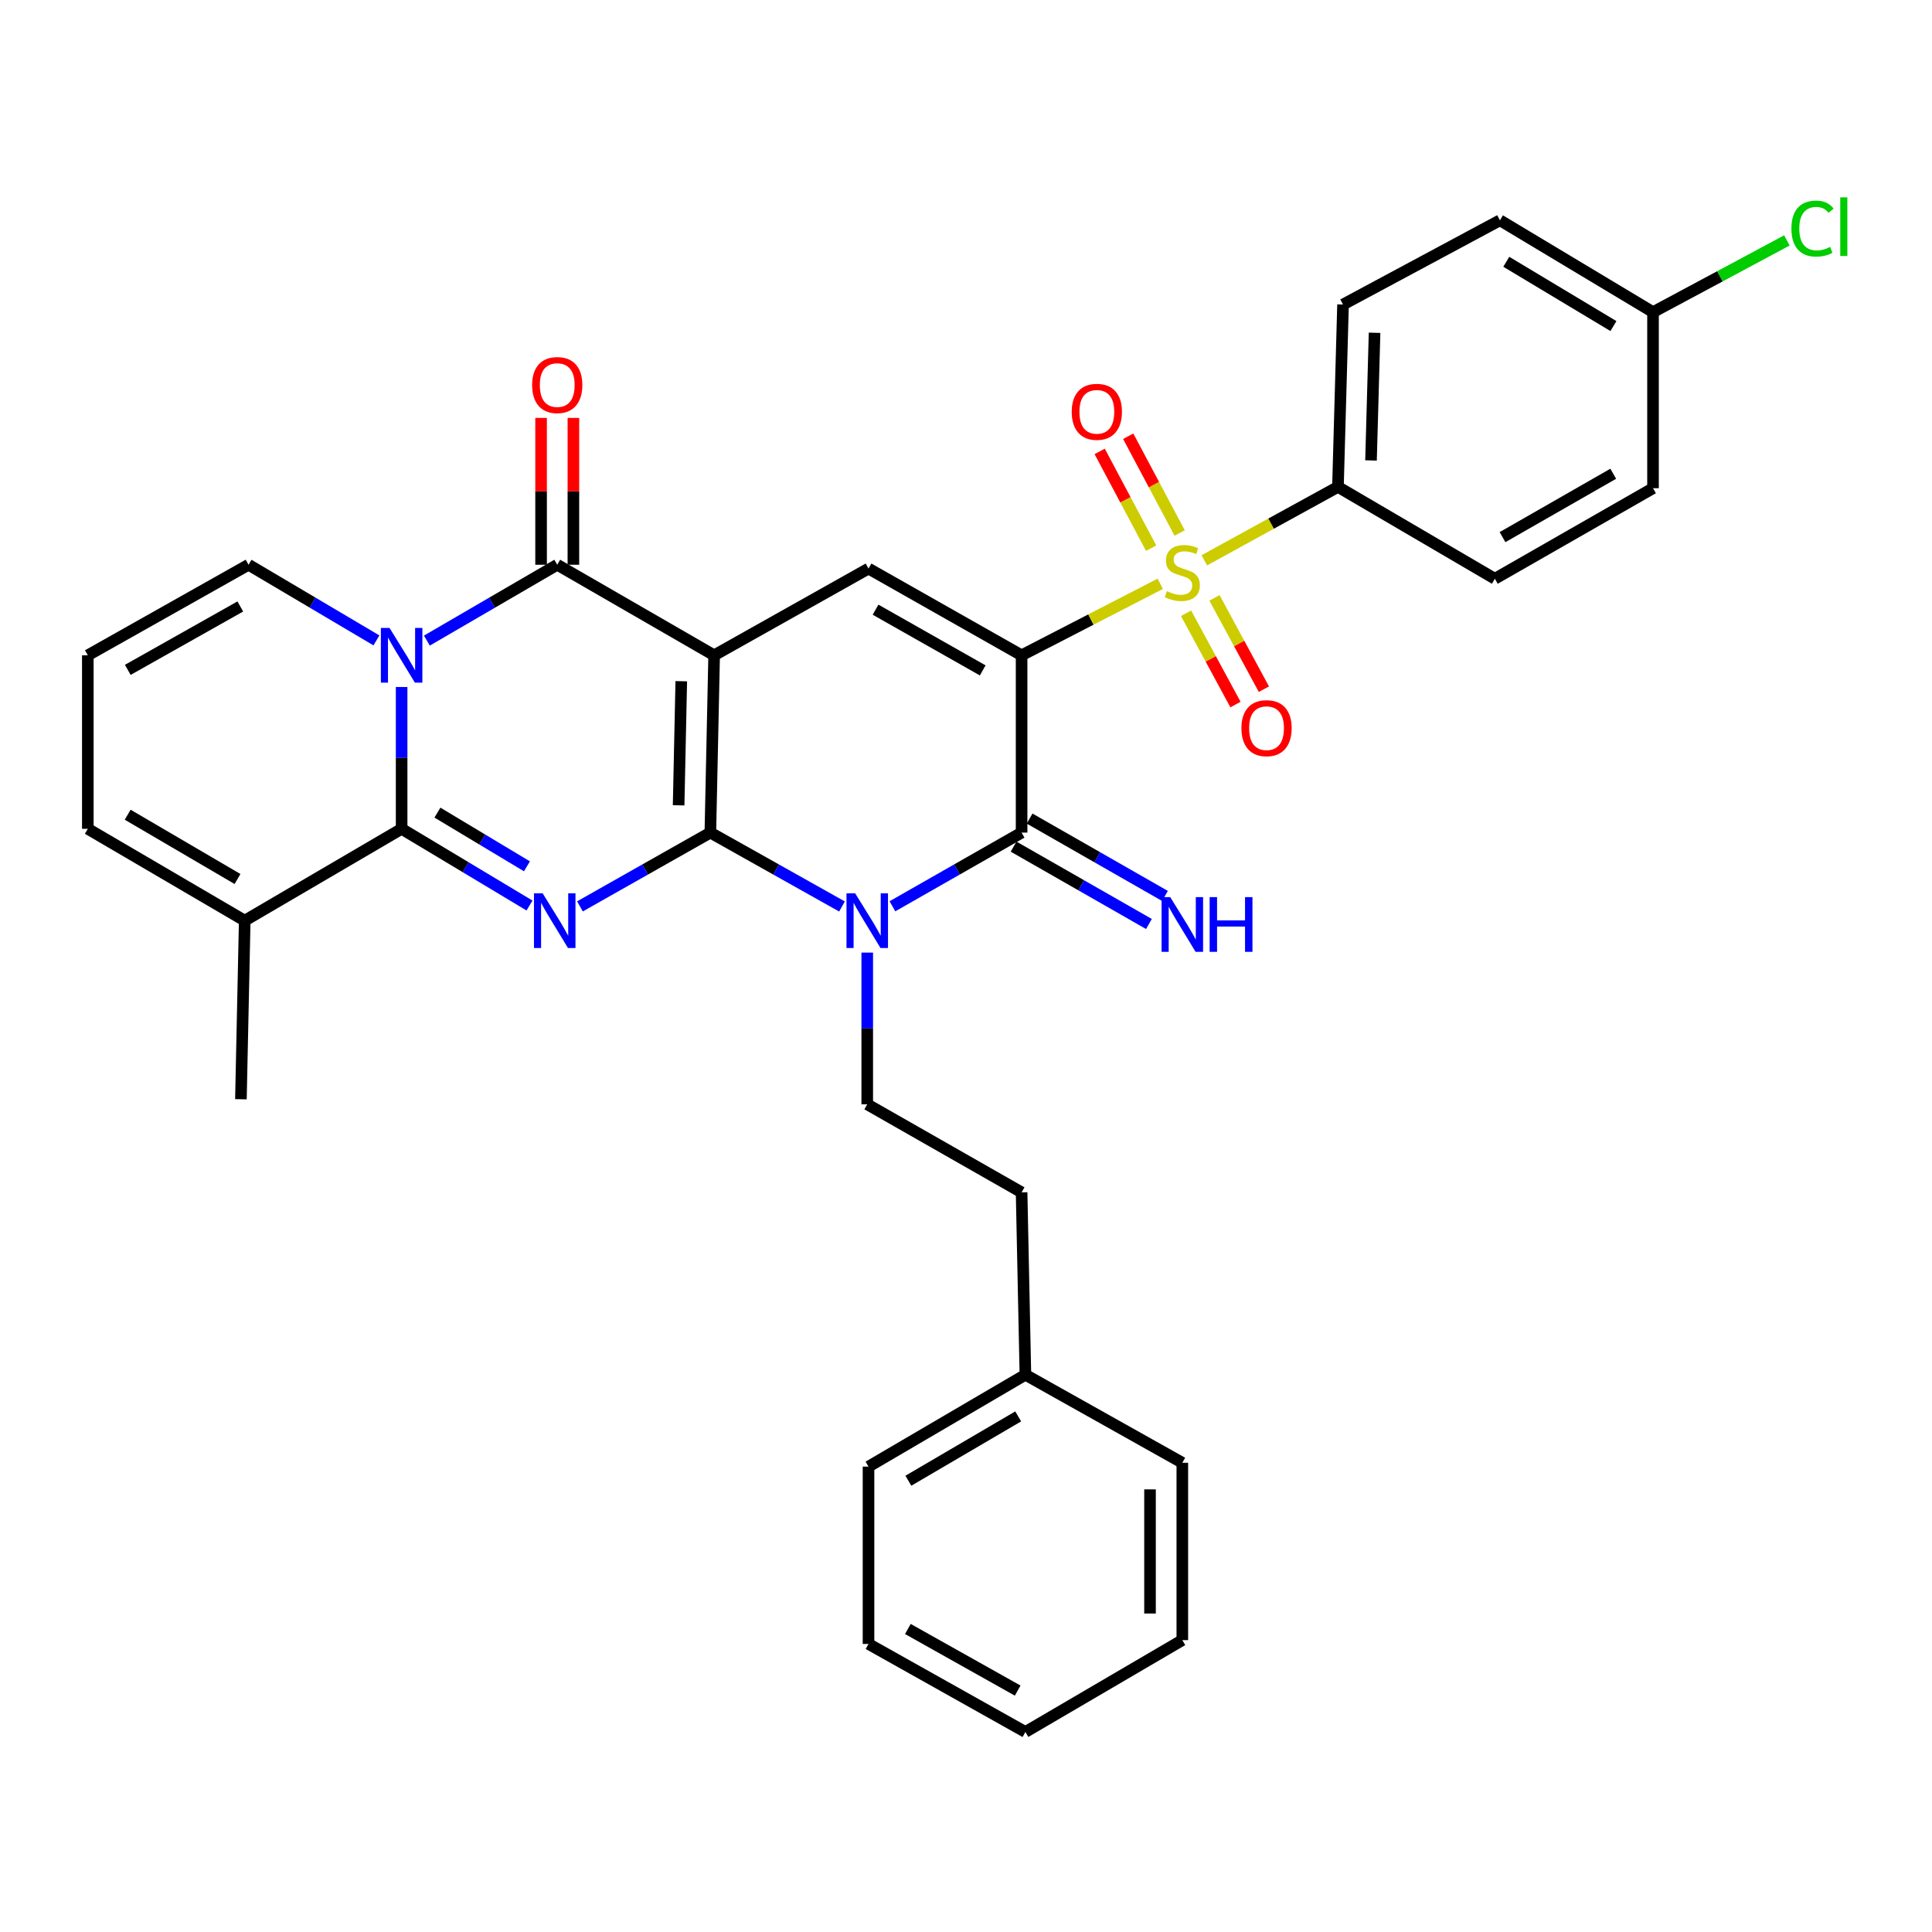 <?xml version='1.0' encoding='iso-8859-1'?>
<svg version='1.1' baseProfile='full'
              xmlns='http://www.w3.org/2000/svg'
                      xmlns:rdkit='http://www.rdkit.org/xml'
                      xmlns:xlink='http://www.w3.org/1999/xlink'
                  xml:space='preserve'
width='1000px' height='1000px' viewBox='0 0 1000 1000'>
<!-- END OF HEADER -->
<rect style='opacity:1.0;fill:#FFFFFF;stroke:none' width='1000' height='1000' x='0' y='0'> </rect>
<path class='bond-0' d='M 367.679,430.952 L 369.639,339.185' style='fill:none;fill-rule:evenodd;stroke:#000000;stroke-width:6px;stroke-linecap:butt;stroke-linejoin:miter;stroke-opacity:1' />
<path class='bond-0' d='M 351.255,416.83 L 352.627,352.593' style='fill:none;fill-rule:evenodd;stroke:#000000;stroke-width:6px;stroke-linecap:butt;stroke-linejoin:miter;stroke-opacity:1' />
<path class='bond-2' d='M 367.679,430.952 L 401.747,450.073' style='fill:none;fill-rule:evenodd;stroke:#000000;stroke-width:6px;stroke-linecap:butt;stroke-linejoin:miter;stroke-opacity:1' />
<path class='bond-2' d='M 401.747,450.073 L 435.815,469.194' style='fill:none;fill-rule:evenodd;stroke:#0000FF;stroke-width:6px;stroke-linecap:butt;stroke-linejoin:miter;stroke-opacity:1' />
<path class='bond-3' d='M 367.679,430.952 L 333.929,450.047' style='fill:none;fill-rule:evenodd;stroke:#000000;stroke-width:6px;stroke-linecap:butt;stroke-linejoin:miter;stroke-opacity:1' />
<path class='bond-3' d='M 333.929,450.047 L 300.179,469.143' style='fill:none;fill-rule:evenodd;stroke:#0000FF;stroke-width:6px;stroke-linecap:butt;stroke-linejoin:miter;stroke-opacity:1' />
<path class='bond-8' d='M 369.639,339.185 L 288.426,292.308' style='fill:none;fill-rule:evenodd;stroke:#000000;stroke-width:6px;stroke-linecap:butt;stroke-linejoin:miter;stroke-opacity:1' />
<path class='bond-9' d='M 369.639,339.185 L 449.542,294.287' style='fill:none;fill-rule:evenodd;stroke:#000000;stroke-width:6px;stroke-linecap:butt;stroke-linejoin:miter;stroke-opacity:1' />
<path class='bond-1' d='M 528.777,339.185 L 528.777,430.952' style='fill:none;fill-rule:evenodd;stroke:#000000;stroke-width:6px;stroke-linecap:butt;stroke-linejoin:miter;stroke-opacity:1' />
<path class='bond-4' d='M 528.777,339.185 L 564.663,320.675' style='fill:none;fill-rule:evenodd;stroke:#000000;stroke-width:6px;stroke-linecap:butt;stroke-linejoin:miter;stroke-opacity:1' />
<path class='bond-4' d='M 564.663,320.675 L 600.549,302.165' style='fill:none;fill-rule:evenodd;stroke:#CCCC00;stroke-width:6px;stroke-linecap:butt;stroke-linejoin:miter;stroke-opacity:1' />
<path class='bond-34' d='M 528.777,339.185 L 449.542,294.287' style='fill:none;fill-rule:evenodd;stroke:#000000;stroke-width:6px;stroke-linecap:butt;stroke-linejoin:miter;stroke-opacity:1' />
<path class='bond-34' d='M 508.648,346.999 L 453.183,315.57' style='fill:none;fill-rule:evenodd;stroke:#000000;stroke-width:6px;stroke-linecap:butt;stroke-linejoin:miter;stroke-opacity:1' />
<path class='bond-7' d='M 461.922,469.09 L 495.35,450.021' style='fill:none;fill-rule:evenodd;stroke:#0000FF;stroke-width:6px;stroke-linecap:butt;stroke-linejoin:miter;stroke-opacity:1' />
<path class='bond-7' d='M 495.35,450.021 L 528.777,430.952' style='fill:none;fill-rule:evenodd;stroke:#000000;stroke-width:6px;stroke-linecap:butt;stroke-linejoin:miter;stroke-opacity:1' />
<path class='bond-11' d='M 448.883,493.065 L 448.883,532.329' style='fill:none;fill-rule:evenodd;stroke:#0000FF;stroke-width:6px;stroke-linecap:butt;stroke-linejoin:miter;stroke-opacity:1' />
<path class='bond-11' d='M 448.883,532.329 L 448.883,571.593' style='fill:none;fill-rule:evenodd;stroke:#000000;stroke-width:6px;stroke-linecap:butt;stroke-linejoin:miter;stroke-opacity:1' />
<path class='bond-6' d='M 274.075,468.7 L 240.978,448.846' style='fill:none;fill-rule:evenodd;stroke:#0000FF;stroke-width:6px;stroke-linecap:butt;stroke-linejoin:miter;stroke-opacity:1' />
<path class='bond-6' d='M 240.978,448.846 L 207.881,428.992' style='fill:none;fill-rule:evenodd;stroke:#000000;stroke-width:6px;stroke-linecap:butt;stroke-linejoin:miter;stroke-opacity:1' />
<path class='bond-6' d='M 272.748,448.404 L 249.58,434.506' style='fill:none;fill-rule:evenodd;stroke:#0000FF;stroke-width:6px;stroke-linecap:butt;stroke-linejoin:miter;stroke-opacity:1' />
<path class='bond-6' d='M 249.58,434.506 L 226.412,420.608' style='fill:none;fill-rule:evenodd;stroke:#000000;stroke-width:6px;stroke-linecap:butt;stroke-linejoin:miter;stroke-opacity:1' />
<path class='bond-12' d='M 623.347,290.023 L 657.935,271.02' style='fill:none;fill-rule:evenodd;stroke:#CCCC00;stroke-width:6px;stroke-linecap:butt;stroke-linejoin:miter;stroke-opacity:1' />
<path class='bond-12' d='M 657.935,271.02 L 692.523,252.017' style='fill:none;fill-rule:evenodd;stroke:#000000;stroke-width:6px;stroke-linecap:butt;stroke-linejoin:miter;stroke-opacity:1' />
<path class='bond-15' d='M 610.589,275.873 L 597.273,250.835' style='fill:none;fill-rule:evenodd;stroke:#CCCC00;stroke-width:6px;stroke-linecap:butt;stroke-linejoin:miter;stroke-opacity:1' />
<path class='bond-15' d='M 597.273,250.835 L 583.957,225.797' style='fill:none;fill-rule:evenodd;stroke:#FF0000;stroke-width:6px;stroke-linecap:butt;stroke-linejoin:miter;stroke-opacity:1' />
<path class='bond-15' d='M 595.825,283.725 L 582.509,258.687' style='fill:none;fill-rule:evenodd;stroke:#CCCC00;stroke-width:6px;stroke-linecap:butt;stroke-linejoin:miter;stroke-opacity:1' />
<path class='bond-15' d='M 582.509,258.687 L 569.193,233.648' style='fill:none;fill-rule:evenodd;stroke:#FF0000;stroke-width:6px;stroke-linecap:butt;stroke-linejoin:miter;stroke-opacity:1' />
<path class='bond-16' d='M 613.907,317.424 L 626.694,341.05' style='fill:none;fill-rule:evenodd;stroke:#CCCC00;stroke-width:6px;stroke-linecap:butt;stroke-linejoin:miter;stroke-opacity:1' />
<path class='bond-16' d='M 626.694,341.05 L 639.48,364.677' style='fill:none;fill-rule:evenodd;stroke:#FF0000;stroke-width:6px;stroke-linecap:butt;stroke-linejoin:miter;stroke-opacity:1' />
<path class='bond-16' d='M 628.614,309.465 L 641.4,333.091' style='fill:none;fill-rule:evenodd;stroke:#CCCC00;stroke-width:6px;stroke-linecap:butt;stroke-linejoin:miter;stroke-opacity:1' />
<path class='bond-16' d='M 641.4,333.091 L 654.186,356.718' style='fill:none;fill-rule:evenodd;stroke:#FF0000;stroke-width:6px;stroke-linecap:butt;stroke-linejoin:miter;stroke-opacity:1' />
<path class='bond-5' d='M 207.881,355.59 L 207.881,392.291' style='fill:none;fill-rule:evenodd;stroke:#0000FF;stroke-width:6px;stroke-linecap:butt;stroke-linejoin:miter;stroke-opacity:1' />
<path class='bond-5' d='M 207.881,392.291 L 207.881,428.992' style='fill:none;fill-rule:evenodd;stroke:#000000;stroke-width:6px;stroke-linecap:butt;stroke-linejoin:miter;stroke-opacity:1' />
<path class='bond-13' d='M 194.84,331.469 L 161.743,311.889' style='fill:none;fill-rule:evenodd;stroke:#0000FF;stroke-width:6px;stroke-linecap:butt;stroke-linejoin:miter;stroke-opacity:1' />
<path class='bond-13' d='M 161.743,311.889 L 128.647,292.308' style='fill:none;fill-rule:evenodd;stroke:#000000;stroke-width:6px;stroke-linecap:butt;stroke-linejoin:miter;stroke-opacity:1' />
<path class='bond-35' d='M 220.951,331.578 L 254.688,311.943' style='fill:none;fill-rule:evenodd;stroke:#0000FF;stroke-width:6px;stroke-linecap:butt;stroke-linejoin:miter;stroke-opacity:1' />
<path class='bond-35' d='M 254.688,311.943 L 288.426,292.308' style='fill:none;fill-rule:evenodd;stroke:#000000;stroke-width:6px;stroke-linecap:butt;stroke-linejoin:miter;stroke-opacity:1' />
<path class='bond-10' d='M 207.881,428.992 L 126.668,476.529' style='fill:none;fill-rule:evenodd;stroke:#000000;stroke-width:6px;stroke-linecap:butt;stroke-linejoin:miter;stroke-opacity:1' />
<path class='bond-14' d='M 524.628,438.211 L 559.656,458.234' style='fill:none;fill-rule:evenodd;stroke:#000000;stroke-width:6px;stroke-linecap:butt;stroke-linejoin:miter;stroke-opacity:1' />
<path class='bond-14' d='M 559.656,458.234 L 594.684,478.257' style='fill:none;fill-rule:evenodd;stroke:#0000FF;stroke-width:6px;stroke-linecap:butt;stroke-linejoin:miter;stroke-opacity:1' />
<path class='bond-14' d='M 532.926,423.693 L 567.954,443.717' style='fill:none;fill-rule:evenodd;stroke:#000000;stroke-width:6px;stroke-linecap:butt;stroke-linejoin:miter;stroke-opacity:1' />
<path class='bond-14' d='M 567.954,443.717 L 602.983,463.74' style='fill:none;fill-rule:evenodd;stroke:#0000FF;stroke-width:6px;stroke-linecap:butt;stroke-linejoin:miter;stroke-opacity:1' />
<path class='bond-17' d='M 296.787,292.308 L 296.787,254.308' style='fill:none;fill-rule:evenodd;stroke:#000000;stroke-width:6px;stroke-linecap:butt;stroke-linejoin:miter;stroke-opacity:1' />
<path class='bond-17' d='M 296.787,254.308 L 296.787,216.309' style='fill:none;fill-rule:evenodd;stroke:#FF0000;stroke-width:6px;stroke-linecap:butt;stroke-linejoin:miter;stroke-opacity:1' />
<path class='bond-17' d='M 280.065,292.308 L 280.065,254.308' style='fill:none;fill-rule:evenodd;stroke:#000000;stroke-width:6px;stroke-linecap:butt;stroke-linejoin:miter;stroke-opacity:1' />
<path class='bond-17' d='M 280.065,254.308 L 280.065,216.309' style='fill:none;fill-rule:evenodd;stroke:#FF0000;stroke-width:6px;stroke-linecap:butt;stroke-linejoin:miter;stroke-opacity:1' />
<path class='bond-19' d='M 126.668,476.529 L 45.455,428.992' style='fill:none;fill-rule:evenodd;stroke:#000000;stroke-width:6px;stroke-linecap:butt;stroke-linejoin:miter;stroke-opacity:1' />
<path class='bond-19' d='M 122.933,454.967 L 66.084,421.691' style='fill:none;fill-rule:evenodd;stroke:#000000;stroke-width:6px;stroke-linecap:butt;stroke-linejoin:miter;stroke-opacity:1' />
<path class='bond-28' d='M 126.668,476.529 L 124.698,568.964' style='fill:none;fill-rule:evenodd;stroke:#000000;stroke-width:6px;stroke-linecap:butt;stroke-linejoin:miter;stroke-opacity:1' />
<path class='bond-22' d='M 448.883,571.593 L 528.777,617.161' style='fill:none;fill-rule:evenodd;stroke:#000000;stroke-width:6px;stroke-linecap:butt;stroke-linejoin:miter;stroke-opacity:1' />
<path class='bond-20' d='M 692.523,252.017 L 695.152,157.621' style='fill:none;fill-rule:evenodd;stroke:#000000;stroke-width:6px;stroke-linecap:butt;stroke-linejoin:miter;stroke-opacity:1' />
<path class='bond-20' d='M 709.633,238.323 L 711.473,172.246' style='fill:none;fill-rule:evenodd;stroke:#000000;stroke-width:6px;stroke-linecap:butt;stroke-linejoin:miter;stroke-opacity:1' />
<path class='bond-21' d='M 692.523,252.017 L 773.727,299.563' style='fill:none;fill-rule:evenodd;stroke:#000000;stroke-width:6px;stroke-linecap:butt;stroke-linejoin:miter;stroke-opacity:1' />
<path class='bond-36' d='M 128.647,292.308 L 45.455,339.185' style='fill:none;fill-rule:evenodd;stroke:#000000;stroke-width:6px;stroke-linecap:butt;stroke-linejoin:miter;stroke-opacity:1' />
<path class='bond-36' d='M 124.377,313.908 L 66.142,346.722' style='fill:none;fill-rule:evenodd;stroke:#000000;stroke-width:6px;stroke-linecap:butt;stroke-linejoin:miter;stroke-opacity:1' />
<path class='bond-18' d='M 45.455,339.185 L 45.455,428.992' style='fill:none;fill-rule:evenodd;stroke:#000000;stroke-width:6px;stroke-linecap:butt;stroke-linejoin:miter;stroke-opacity:1' />
<path class='bond-24' d='M 695.152,157.621 L 776.374,114.023' style='fill:none;fill-rule:evenodd;stroke:#000000;stroke-width:6px;stroke-linecap:butt;stroke-linejoin:miter;stroke-opacity:1' />
<path class='bond-25' d='M 773.727,299.563 L 855.6,252.695' style='fill:none;fill-rule:evenodd;stroke:#000000;stroke-width:6px;stroke-linecap:butt;stroke-linejoin:miter;stroke-opacity:1' />
<path class='bond-25' d='M 777.7,278.021 L 835.011,245.213' style='fill:none;fill-rule:evenodd;stroke:#000000;stroke-width:6px;stroke-linecap:butt;stroke-linejoin:miter;stroke-opacity:1' />
<path class='bond-27' d='M 528.777,617.161 L 530.746,711.566' style='fill:none;fill-rule:evenodd;stroke:#000000;stroke-width:6px;stroke-linecap:butt;stroke-linejoin:miter;stroke-opacity:1' />
<path class='bond-23' d='M 855.6,161.569 L 855.6,252.695' style='fill:none;fill-rule:evenodd;stroke:#000000;stroke-width:6px;stroke-linecap:butt;stroke-linejoin:miter;stroke-opacity:1' />
<path class='bond-26' d='M 855.6,161.569 L 890.244,143.003' style='fill:none;fill-rule:evenodd;stroke:#000000;stroke-width:6px;stroke-linecap:butt;stroke-linejoin:miter;stroke-opacity:1' />
<path class='bond-26' d='M 890.244,143.003 L 924.889,124.437' style='fill:none;fill-rule:evenodd;stroke:#00CC00;stroke-width:6px;stroke-linecap:butt;stroke-linejoin:miter;stroke-opacity:1' />
<path class='bond-38' d='M 855.6,161.569 L 776.374,114.023' style='fill:none;fill-rule:evenodd;stroke:#000000;stroke-width:6px;stroke-linecap:butt;stroke-linejoin:miter;stroke-opacity:1' />
<path class='bond-38' d='M 835.111,168.776 L 779.653,135.493' style='fill:none;fill-rule:evenodd;stroke:#000000;stroke-width:6px;stroke-linecap:butt;stroke-linejoin:miter;stroke-opacity:1' />
<path class='bond-29' d='M 530.746,711.566 L 449.542,759.122' style='fill:none;fill-rule:evenodd;stroke:#000000;stroke-width:6px;stroke-linecap:butt;stroke-linejoin:miter;stroke-opacity:1' />
<path class='bond-29' d='M 527.016,733.129 L 470.173,766.418' style='fill:none;fill-rule:evenodd;stroke:#000000;stroke-width:6px;stroke-linecap:butt;stroke-linejoin:miter;stroke-opacity:1' />
<path class='bond-30' d='M 530.746,711.566 L 611.969,757.134' style='fill:none;fill-rule:evenodd;stroke:#000000;stroke-width:6px;stroke-linecap:butt;stroke-linejoin:miter;stroke-opacity:1' />
<path class='bond-32' d='M 449.542,759.122 L 449.542,850.907' style='fill:none;fill-rule:evenodd;stroke:#000000;stroke-width:6px;stroke-linecap:butt;stroke-linejoin:miter;stroke-opacity:1' />
<path class='bond-31' d='M 611.969,757.134 L 611.969,848.919' style='fill:none;fill-rule:evenodd;stroke:#000000;stroke-width:6px;stroke-linecap:butt;stroke-linejoin:miter;stroke-opacity:1' />
<path class='bond-31' d='M 595.247,770.901 L 595.247,835.151' style='fill:none;fill-rule:evenodd;stroke:#000000;stroke-width:6px;stroke-linecap:butt;stroke-linejoin:miter;stroke-opacity:1' />
<path class='bond-33' d='M 611.969,848.919 L 530.746,896.465' style='fill:none;fill-rule:evenodd;stroke:#000000;stroke-width:6px;stroke-linecap:butt;stroke-linejoin:miter;stroke-opacity:1' />
<path class='bond-37' d='M 449.542,850.907 L 530.746,896.465' style='fill:none;fill-rule:evenodd;stroke:#000000;stroke-width:6px;stroke-linecap:butt;stroke-linejoin:miter;stroke-opacity:1' />
<path class='bond-37' d='M 469.905,843.157 L 526.748,875.048' style='fill:none;fill-rule:evenodd;stroke:#000000;stroke-width:6px;stroke-linecap:butt;stroke-linejoin:miter;stroke-opacity:1' />
<path  class='atom-3' d='M 442.623 462.369
L 451.903 477.369
Q 452.823 478.849, 454.303 481.529
Q 455.783 484.209, 455.863 484.369
L 455.863 462.369
L 459.623 462.369
L 459.623 490.689
L 455.743 490.689
L 445.783 474.289
Q 444.623 472.369, 443.383 470.169
Q 442.183 467.969, 441.823 467.289
L 441.823 490.689
L 438.143 490.689
L 438.143 462.369
L 442.623 462.369
' fill='#0000FF'/>
<path  class='atom-4' d='M 280.865 462.369
L 290.145 477.369
Q 291.065 478.849, 292.545 481.529
Q 294.025 484.209, 294.105 484.369
L 294.105 462.369
L 297.865 462.369
L 297.865 490.689
L 293.985 490.689
L 284.025 474.289
Q 282.865 472.369, 281.625 470.169
Q 280.425 467.969, 280.065 467.289
L 280.065 490.689
L 276.385 490.689
L 276.385 462.369
L 280.865 462.369
' fill='#0000FF'/>
<path  class='atom-5' d='M 603.969 305.995
Q 604.289 306.115, 605.609 306.675
Q 606.929 307.235, 608.369 307.595
Q 609.849 307.915, 611.289 307.915
Q 613.969 307.915, 615.529 306.635
Q 617.089 305.315, 617.089 303.035
Q 617.089 301.475, 616.289 300.515
Q 615.529 299.555, 614.329 299.035
Q 613.129 298.515, 611.129 297.915
Q 608.609 297.155, 607.089 296.435
Q 605.609 295.715, 604.529 294.195
Q 603.489 292.675, 603.489 290.115
Q 603.489 286.555, 605.889 284.355
Q 608.329 282.155, 613.129 282.155
Q 616.409 282.155, 620.129 283.715
L 619.209 286.795
Q 615.809 285.395, 613.249 285.395
Q 610.489 285.395, 608.969 286.555
Q 607.449 287.675, 607.489 289.635
Q 607.489 291.155, 608.249 292.075
Q 609.049 292.995, 610.169 293.515
Q 611.329 294.035, 613.249 294.635
Q 615.809 295.435, 617.329 296.235
Q 618.849 297.035, 619.929 298.675
Q 621.049 300.275, 621.049 303.035
Q 621.049 306.955, 618.409 309.075
Q 615.809 311.155, 611.449 311.155
Q 608.929 311.155, 607.009 310.595
Q 605.129 310.075, 602.889 309.155
L 603.969 305.995
' fill='#CCCC00'/>
<path  class='atom-6' d='M 201.621 325.025
L 210.901 340.025
Q 211.821 341.505, 213.301 344.185
Q 214.781 346.865, 214.861 347.025
L 214.861 325.025
L 218.621 325.025
L 218.621 353.345
L 214.741 353.345
L 204.781 336.945
Q 203.621 335.025, 202.381 332.825
Q 201.181 330.625, 200.821 329.945
L 200.821 353.345
L 197.141 353.345
L 197.141 325.025
L 201.621 325.025
' fill='#0000FF'/>
<path  class='atom-15' d='M 605.709 464.348
L 614.989 479.348
Q 615.909 480.828, 617.389 483.508
Q 618.869 486.188, 618.949 486.348
L 618.949 464.348
L 622.709 464.348
L 622.709 492.668
L 618.829 492.668
L 608.869 476.268
Q 607.709 474.348, 606.469 472.148
Q 605.269 469.948, 604.909 469.268
L 604.909 492.668
L 601.229 492.668
L 601.229 464.348
L 605.709 464.348
' fill='#0000FF'/>
<path  class='atom-15' d='M 626.109 464.348
L 629.949 464.348
L 629.949 476.388
L 644.429 476.388
L 644.429 464.348
L 648.269 464.348
L 648.269 492.668
L 644.429 492.668
L 644.429 479.588
L 629.949 479.588
L 629.949 492.668
L 626.109 492.668
L 626.109 464.348
' fill='#0000FF'/>
<path  class='atom-16' d='M 554.721 213.153
Q 554.721 206.353, 558.081 202.553
Q 561.441 198.753, 567.721 198.753
Q 574.001 198.753, 577.361 202.553
Q 580.721 206.353, 580.721 213.153
Q 580.721 220.033, 577.321 223.953
Q 573.921 227.833, 567.721 227.833
Q 561.481 227.833, 558.081 223.953
Q 554.721 220.073, 554.721 213.153
M 567.721 224.633
Q 572.041 224.633, 574.361 221.753
Q 576.721 218.833, 576.721 213.153
Q 576.721 207.593, 574.361 204.793
Q 572.041 201.953, 567.721 201.953
Q 563.401 201.953, 561.041 204.753
Q 558.721 207.553, 558.721 213.153
Q 558.721 218.873, 561.041 221.753
Q 563.401 224.633, 567.721 224.633
' fill='#FF0000'/>
<path  class='atom-17' d='M 642.558 376.899
Q 642.558 370.099, 645.918 366.299
Q 649.278 362.499, 655.558 362.499
Q 661.838 362.499, 665.198 366.299
Q 668.558 370.099, 668.558 376.899
Q 668.558 383.779, 665.158 387.699
Q 661.758 391.579, 655.558 391.579
Q 649.318 391.579, 645.918 387.699
Q 642.558 383.819, 642.558 376.899
M 655.558 388.379
Q 659.878 388.379, 662.198 385.499
Q 664.558 382.579, 664.558 376.899
Q 664.558 371.339, 662.198 368.539
Q 659.878 365.699, 655.558 365.699
Q 651.238 365.699, 648.878 368.499
Q 646.558 371.299, 646.558 376.899
Q 646.558 382.619, 648.878 385.499
Q 651.238 388.379, 655.558 388.379
' fill='#FF0000'/>
<path  class='atom-18' d='M 275.426 199.302
Q 275.426 192.502, 278.786 188.702
Q 282.146 184.902, 288.426 184.902
Q 294.706 184.902, 298.066 188.702
Q 301.426 192.502, 301.426 199.302
Q 301.426 206.182, 298.026 210.102
Q 294.626 213.982, 288.426 213.982
Q 282.186 213.982, 278.786 210.102
Q 275.426 206.222, 275.426 199.302
M 288.426 210.782
Q 292.746 210.782, 295.066 207.902
Q 297.426 204.982, 297.426 199.302
Q 297.426 193.742, 295.066 190.942
Q 292.746 188.102, 288.426 188.102
Q 284.106 188.102, 281.746 190.902
Q 279.426 193.702, 279.426 199.302
Q 279.426 205.022, 281.746 207.902
Q 284.106 210.782, 288.426 210.782
' fill='#FF0000'/>
<path  class='atom-27' d='M 927.231 118.31
Q 927.231 111.27, 930.511 107.59
Q 933.831 103.87, 940.111 103.87
Q 945.951 103.87, 949.071 107.99
L 946.431 110.15
Q 944.151 107.15, 940.111 107.15
Q 935.831 107.15, 933.551 110.03
Q 931.311 112.87, 931.311 118.31
Q 931.311 123.91, 933.631 126.79
Q 935.991 129.67, 940.551 129.67
Q 943.671 129.67, 947.311 127.79
L 948.431 130.79
Q 946.951 131.75, 944.711 132.31
Q 942.471 132.87, 939.991 132.87
Q 933.831 132.87, 930.511 129.11
Q 927.231 125.35, 927.231 118.31
' fill='#00CC00'/>
<path  class='atom-27' d='M 952.511 102.15
L 956.191 102.15
L 956.191 132.51
L 952.511 132.51
L 952.511 102.15
' fill='#00CC00'/>
</svg>
